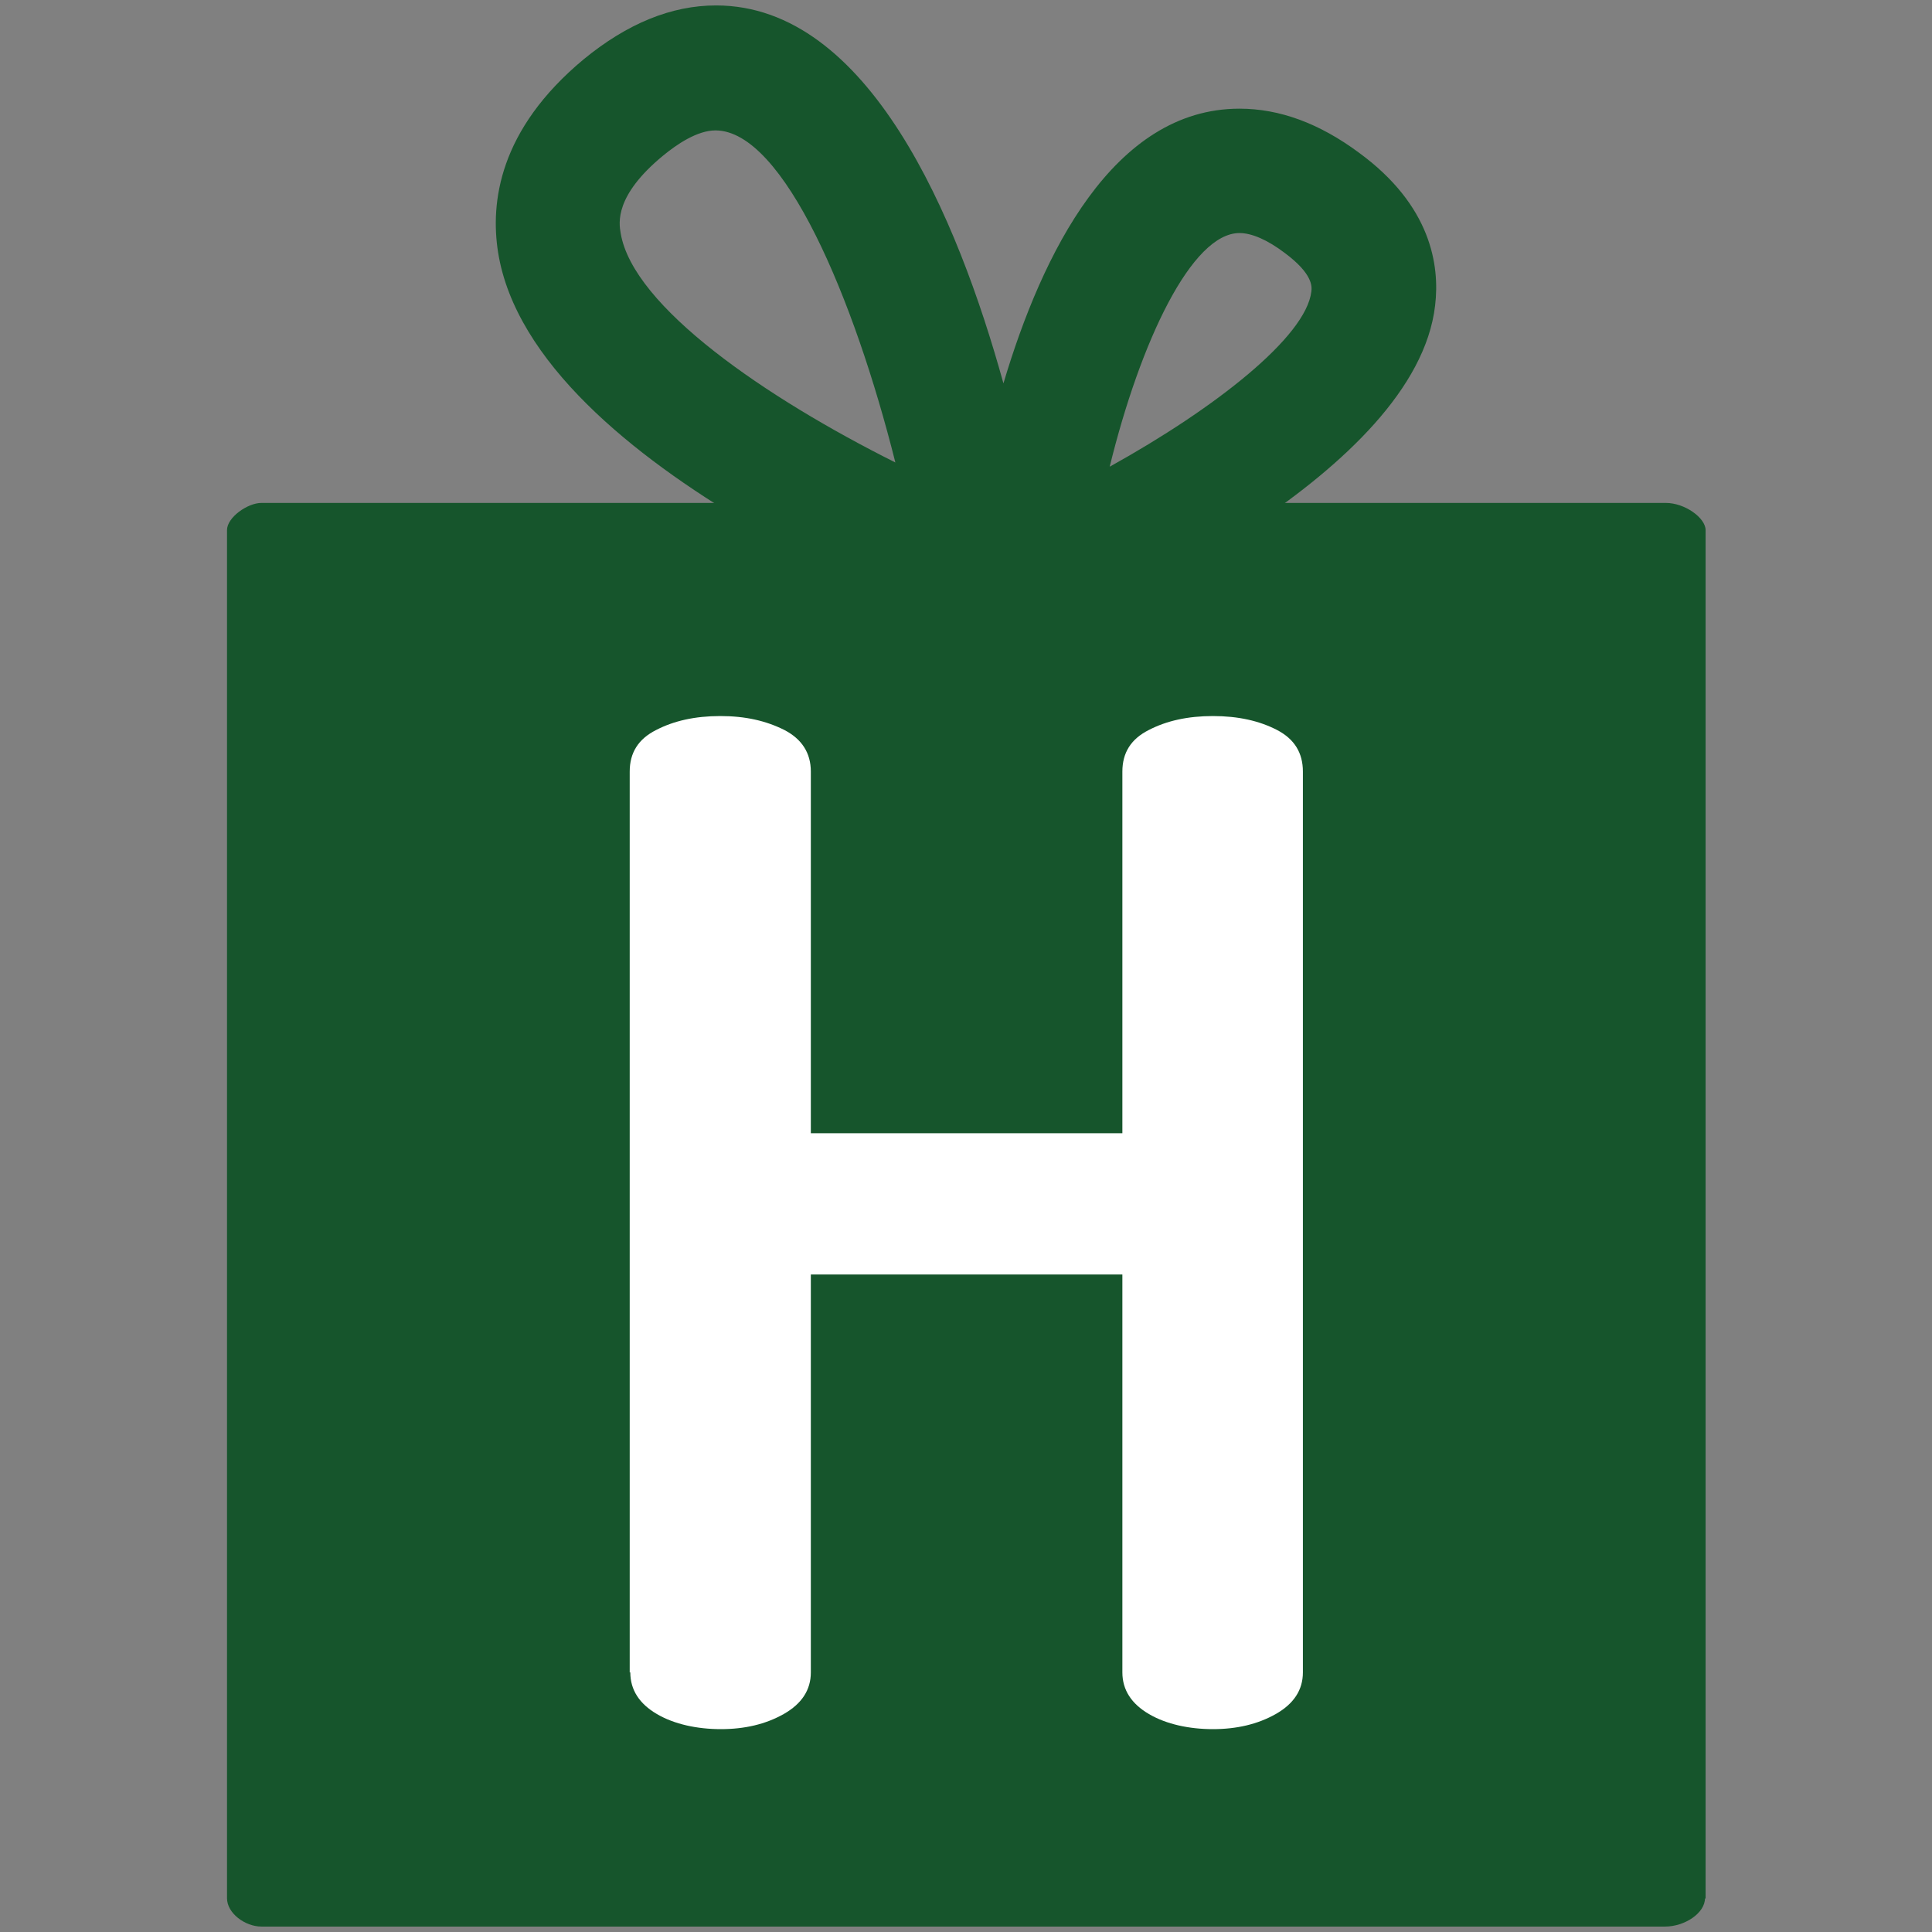 <?xml version="1.0" encoding="UTF-8"?><svg id="Layer_1" xmlns="http://www.w3.org/2000/svg" viewBox="0 0 32 32"><rect x="0" y="0" width="32" height="32" fill="#808080" stroke="none"/><defs><style>.cls-1{fill:#fff;}.cls-2{fill:#16552c;}</style></defs><path class="cls-2" d="m28.24,31.44c0,.25-.34.47-.66.47H4.33c-.27,0-.57-.22-.57-.47V8.78c0-.21.34-.45.57-.45h23.26c.32,0,.66.25.66.45v22.67Z"/><path class="cls-2" d="m20.8,8.67c1.44-.97,2.81-2.23,2.97-3.61.08-.67-.07-1.66-1.26-2.53-.66-.49-1.32-.73-1.98-.73-2.09,0-3.27,2.4-3.91,4.55C15.86,3.6,14.39.09,11.86.09c-.74,0-1.47.3-2.19.89-1.41,1.17-1.55,2.38-1.42,3.2.29,1.82,2.25,3.38,4.13,4.49m8.15-4.81c.2,0,.46.11.75.33.47.35.45.56.44.64-.09.75-1.59,1.93-3.34,2.9.51-2.08,1.36-3.87,2.15-3.87h0Zm-10.25,0c-.03-.17-.1-.62.7-1.28.23-.19.57-.42.87-.42,1.13,0,2.3,2.79,2.98,5.5-2.14-1.07-4.35-2.58-4.55-3.8h0Z"/><path class="cls-1" d="m10.43,27.7v-14.92c0-.31.14-.54.44-.69.29-.15.64-.23,1.06-.23s.76.08,1.06.23c.29.15.44.38.44.69v5.99h5.16v-5.99c0-.31.14-.54.44-.69.29-.15.64-.23,1.06-.23s.77.08,1.06.23.43.38.43.69v14.92c0,.29-.15.52-.45.69-.3.17-.65.25-1.04.25s-.77-.08-1.06-.25c-.29-.17-.44-.4-.44-.69v-6.59h-5.16v6.59c0,.29-.15.52-.45.69-.3.17-.65.25-1.04.25s-.77-.08-1.06-.25c-.29-.17-.44-.4-.44-.69h0Z"/></svg>